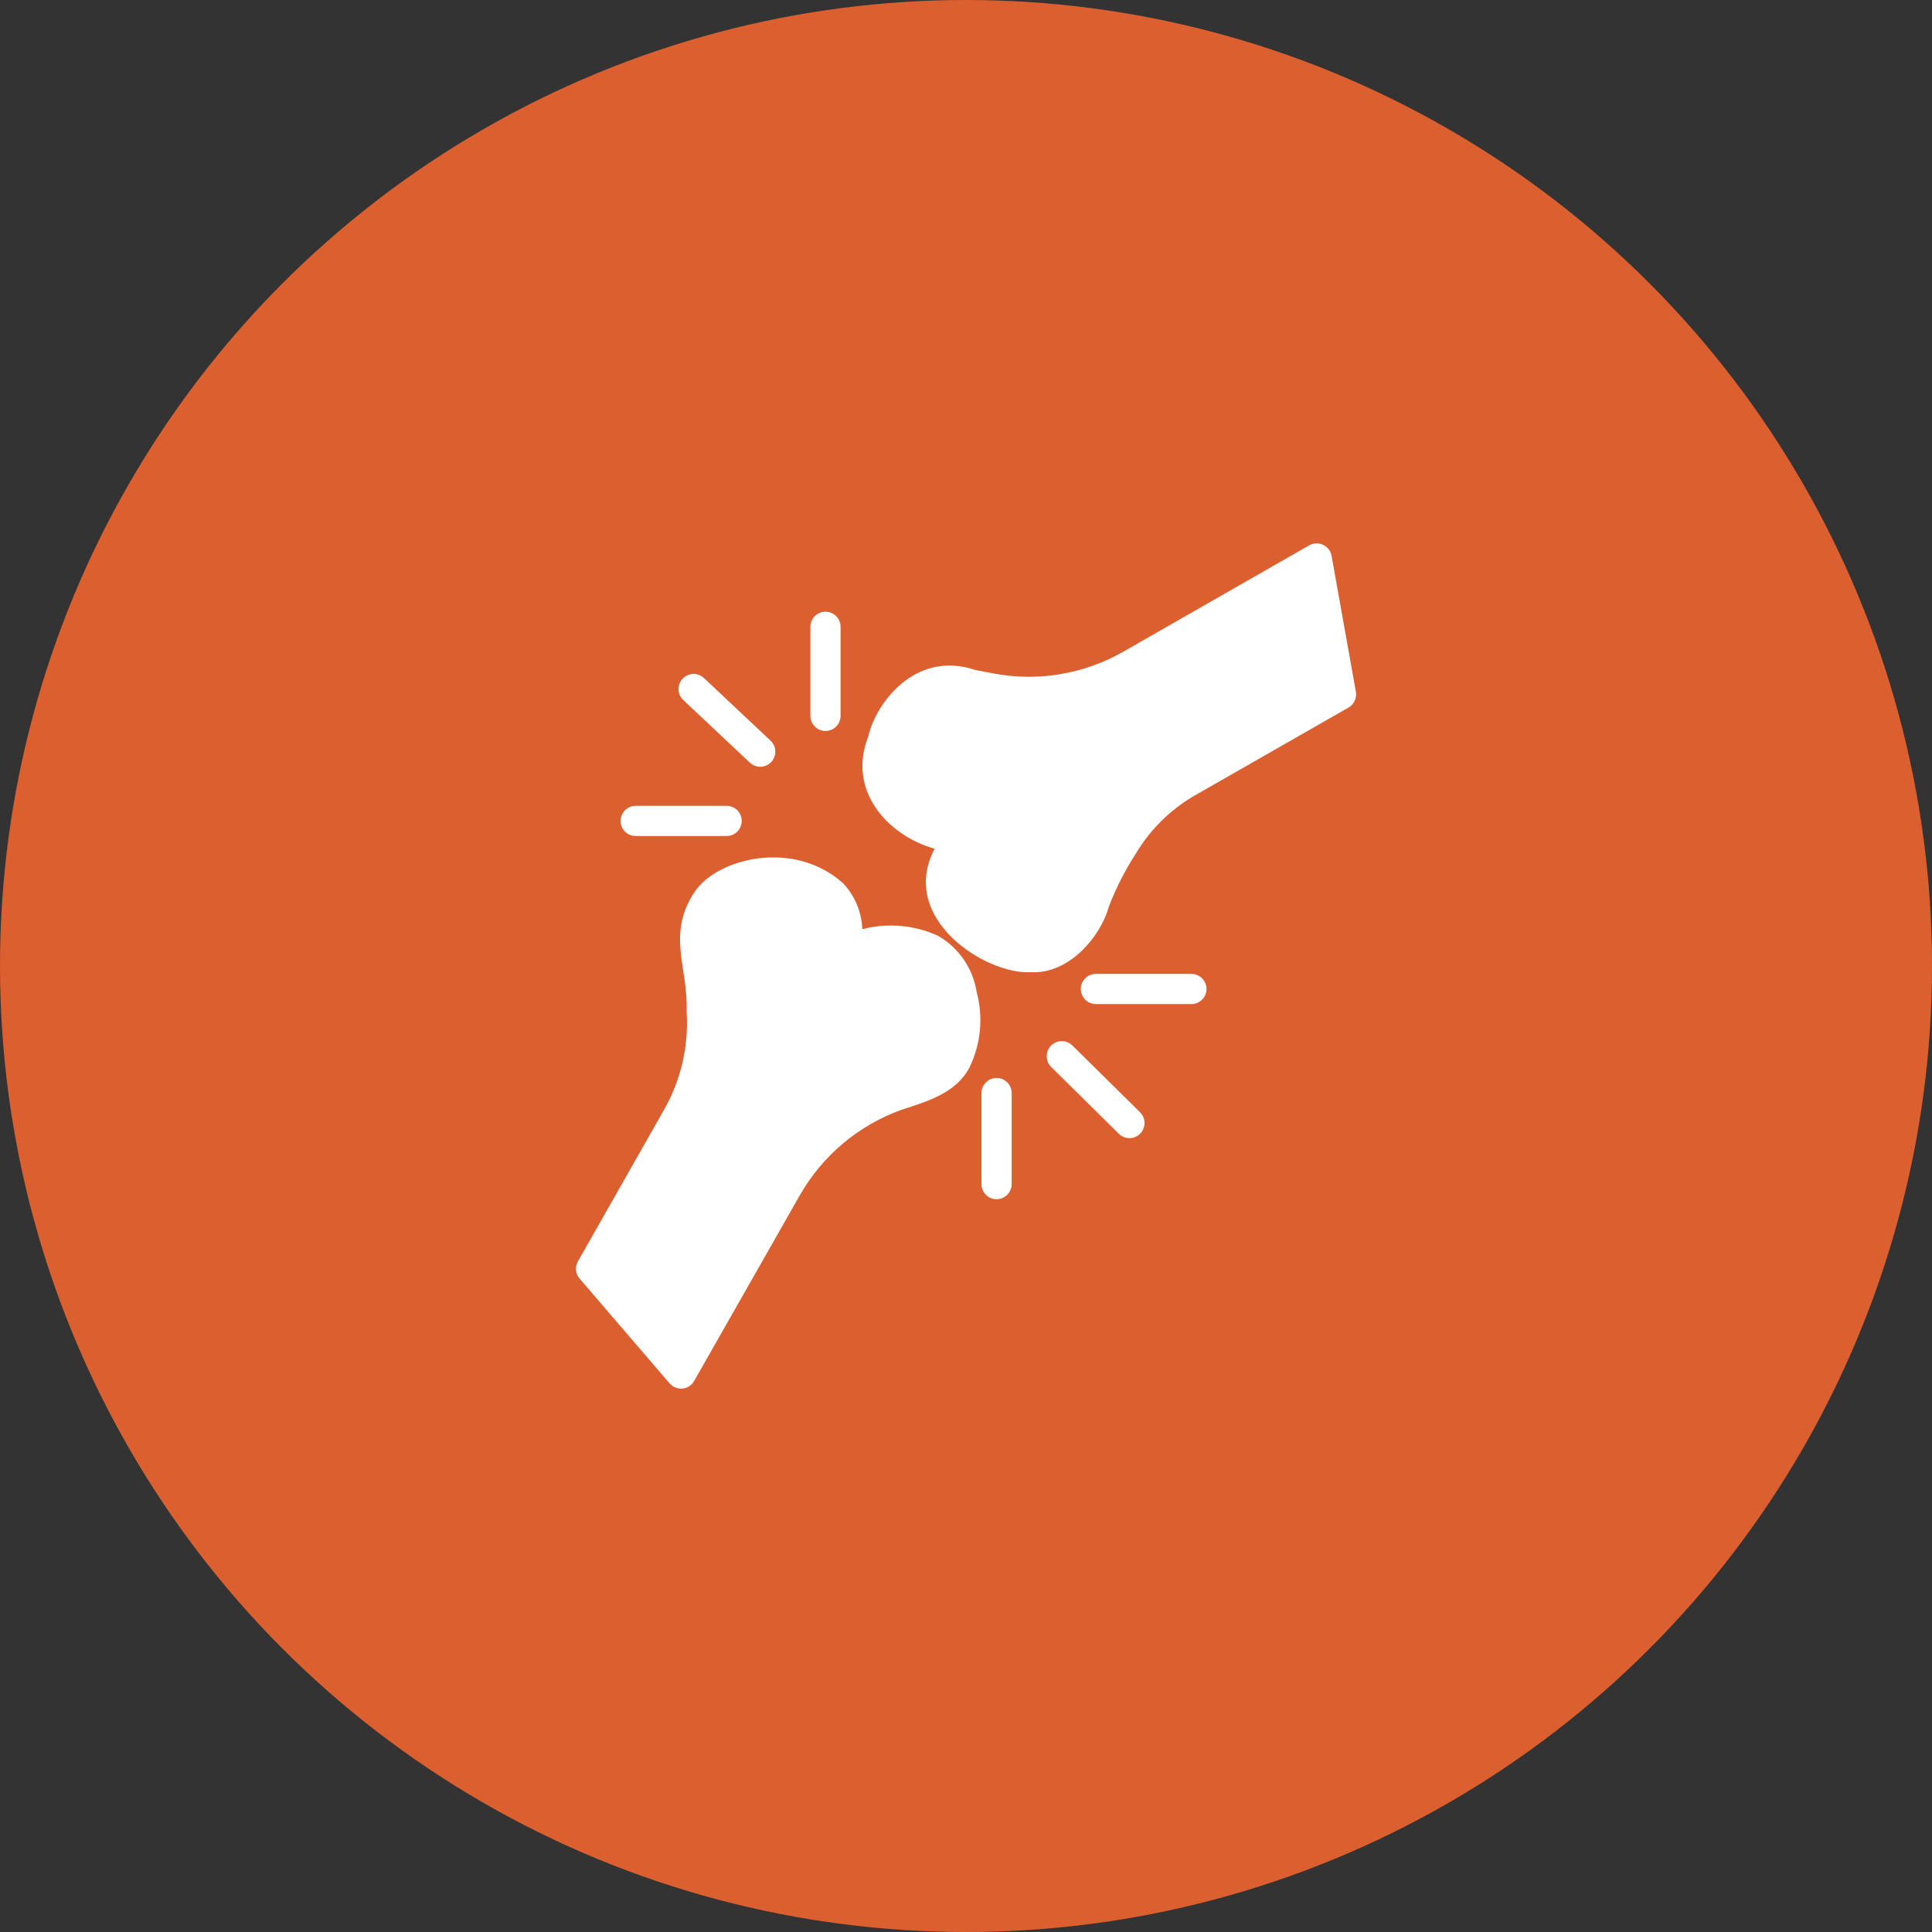 <svg width="80" height="80" viewBox="0 0 80 80" fill="none" xmlns="http://www.w3.org/2000/svg">
<rect x="0" y="0" width="80" height="80" fill="#333333" stroke="none"/>
<circle cx="40" cy="40" r="40" fill="#DC5F2F"/>
<path d="M38.844 38.75C37.861 38.3 36.753 38.203 35.706 38.475C35.68 37.764 35.396 37.086 34.906 36.569C32.864 34.748 29.721 35.53 28.775 36.912C27.584 38.687 28.501 40.05 28.431 41.869C28.526 43.26 28.218 44.648 27.544 45.869L23.931 52.231C23.867 52.342 23.839 52.471 23.851 52.599C23.863 52.726 23.916 52.847 24 52.944L27.725 57.281C27.784 57.349 27.857 57.404 27.939 57.441C28.021 57.479 28.11 57.499 28.2 57.5C28.311 57.501 28.42 57.471 28.516 57.415C28.611 57.359 28.69 57.278 28.744 57.181L33.119 49.494C34.055 47.851 35.546 46.597 37.325 45.956C38.45 45.593 39.604 45.242 40.144 44.2C40.615 43.232 40.721 42.127 40.444 41.087C40.369 40.603 40.186 40.142 39.909 39.737C39.632 39.333 39.268 38.995 38.844 38.75Z" fill="white"/>
<path d="M56.144 28.644L55.137 23.012C55.119 22.914 55.077 22.822 55.016 22.744C54.955 22.665 54.876 22.602 54.785 22.56C54.695 22.517 54.596 22.497 54.496 22.501C54.397 22.505 54.299 22.532 54.212 22.581L46.531 26.975C44.892 27.917 42.969 28.239 41.112 27.881L40.387 27.744C37.852 26.887 36.23 29.207 35.956 30.488C35.049 32.78 36.815 34.617 38.7 35.144C37.179 38.056 40.839 40.365 42.675 40.256C44.278 40.353 45.588 38.75 45.912 37.55C46.204 36.786 46.574 36.055 47.019 35.369C47.617 34.356 48.467 33.516 49.487 32.931L55.837 29.3C55.95 29.235 56.039 29.137 56.094 29.02C56.149 28.903 56.166 28.771 56.144 28.644Z" fill="white"/>
<path d="M34.181 30.267C34.263 30.267 34.344 30.251 34.42 30.22C34.496 30.188 34.565 30.142 34.623 30.084C34.681 30.026 34.727 29.957 34.759 29.881C34.79 29.806 34.806 29.724 34.806 29.642V25.955C34.806 25.789 34.74 25.631 34.623 25.513C34.506 25.396 34.347 25.33 34.181 25.33C34.015 25.33 33.856 25.396 33.739 25.513C33.622 25.631 33.556 25.789 33.556 25.955V29.642C33.556 29.724 33.572 29.806 33.604 29.881C33.635 29.957 33.681 30.026 33.739 30.084C33.797 30.142 33.866 30.188 33.942 30.22C34.018 30.251 34.099 30.267 34.181 30.267Z" fill="white"/>
<path d="M31.06 31.589C31.181 31.698 31.341 31.756 31.505 31.75C31.668 31.743 31.823 31.672 31.935 31.553C32.047 31.434 32.108 31.276 32.104 31.112C32.101 30.948 32.033 30.793 31.916 30.678L29.14 28.068C29.019 27.959 28.86 27.901 28.696 27.907C28.532 27.914 28.378 27.985 28.266 28.104C28.154 28.223 28.093 28.381 28.096 28.545C28.1 28.709 28.167 28.864 28.284 28.979L31.06 31.589Z" fill="white"/>
<path d="M26.31 34.617H30.1C30.264 34.614 30.42 34.547 30.534 34.43C30.649 34.313 30.713 34.156 30.713 33.992C30.713 33.829 30.649 33.672 30.534 33.555C30.42 33.438 30.264 33.37 30.1 33.367H26.31C26.146 33.37 25.99 33.438 25.876 33.555C25.761 33.672 25.697 33.829 25.697 33.992C25.697 34.156 25.761 34.313 25.876 34.43C25.99 34.547 26.146 34.614 26.31 34.617Z" fill="white"/>
<path d="M41.266 44.636C41.184 44.636 41.102 44.652 41.026 44.684C40.951 44.715 40.882 44.761 40.824 44.819C40.766 44.877 40.72 44.946 40.688 45.022C40.657 45.098 40.641 45.179 40.641 45.261V49.031C40.641 49.197 40.706 49.355 40.824 49.473C40.941 49.59 41.1 49.656 41.266 49.656C41.431 49.656 41.59 49.59 41.708 49.473C41.825 49.355 41.891 49.197 41.891 49.031V45.261C41.891 45.179 41.874 45.098 41.843 45.022C41.812 44.946 41.766 44.877 41.708 44.819C41.65 44.761 41.581 44.715 41.505 44.684C41.429 44.652 41.348 44.636 41.266 44.636Z" fill="white"/>
<path d="M44.397 43.283C44.279 43.17 44.12 43.109 43.957 43.111C43.793 43.114 43.637 43.181 43.522 43.297C43.407 43.414 43.342 43.571 43.342 43.735C43.341 43.898 43.405 44.056 43.519 44.173L46.337 46.955C46.455 47.068 46.614 47.129 46.777 47.127C46.941 47.124 47.097 47.057 47.212 46.941C47.327 46.824 47.392 46.667 47.392 46.503C47.393 46.34 47.329 46.182 47.215 46.065L44.397 43.283Z" fill="white"/>
<path d="M49.345 40.327H45.367C45.204 40.33 45.048 40.398 44.933 40.514C44.819 40.631 44.754 40.788 44.754 40.952C44.754 41.116 44.819 41.273 44.933 41.39C45.048 41.507 45.204 41.574 45.367 41.577H49.345C49.508 41.574 49.664 41.507 49.779 41.39C49.893 41.273 49.958 41.116 49.958 40.952C49.958 40.788 49.893 40.631 49.779 40.514C49.664 40.398 49.508 40.33 49.345 40.327Z" fill="white"/>
</svg>
